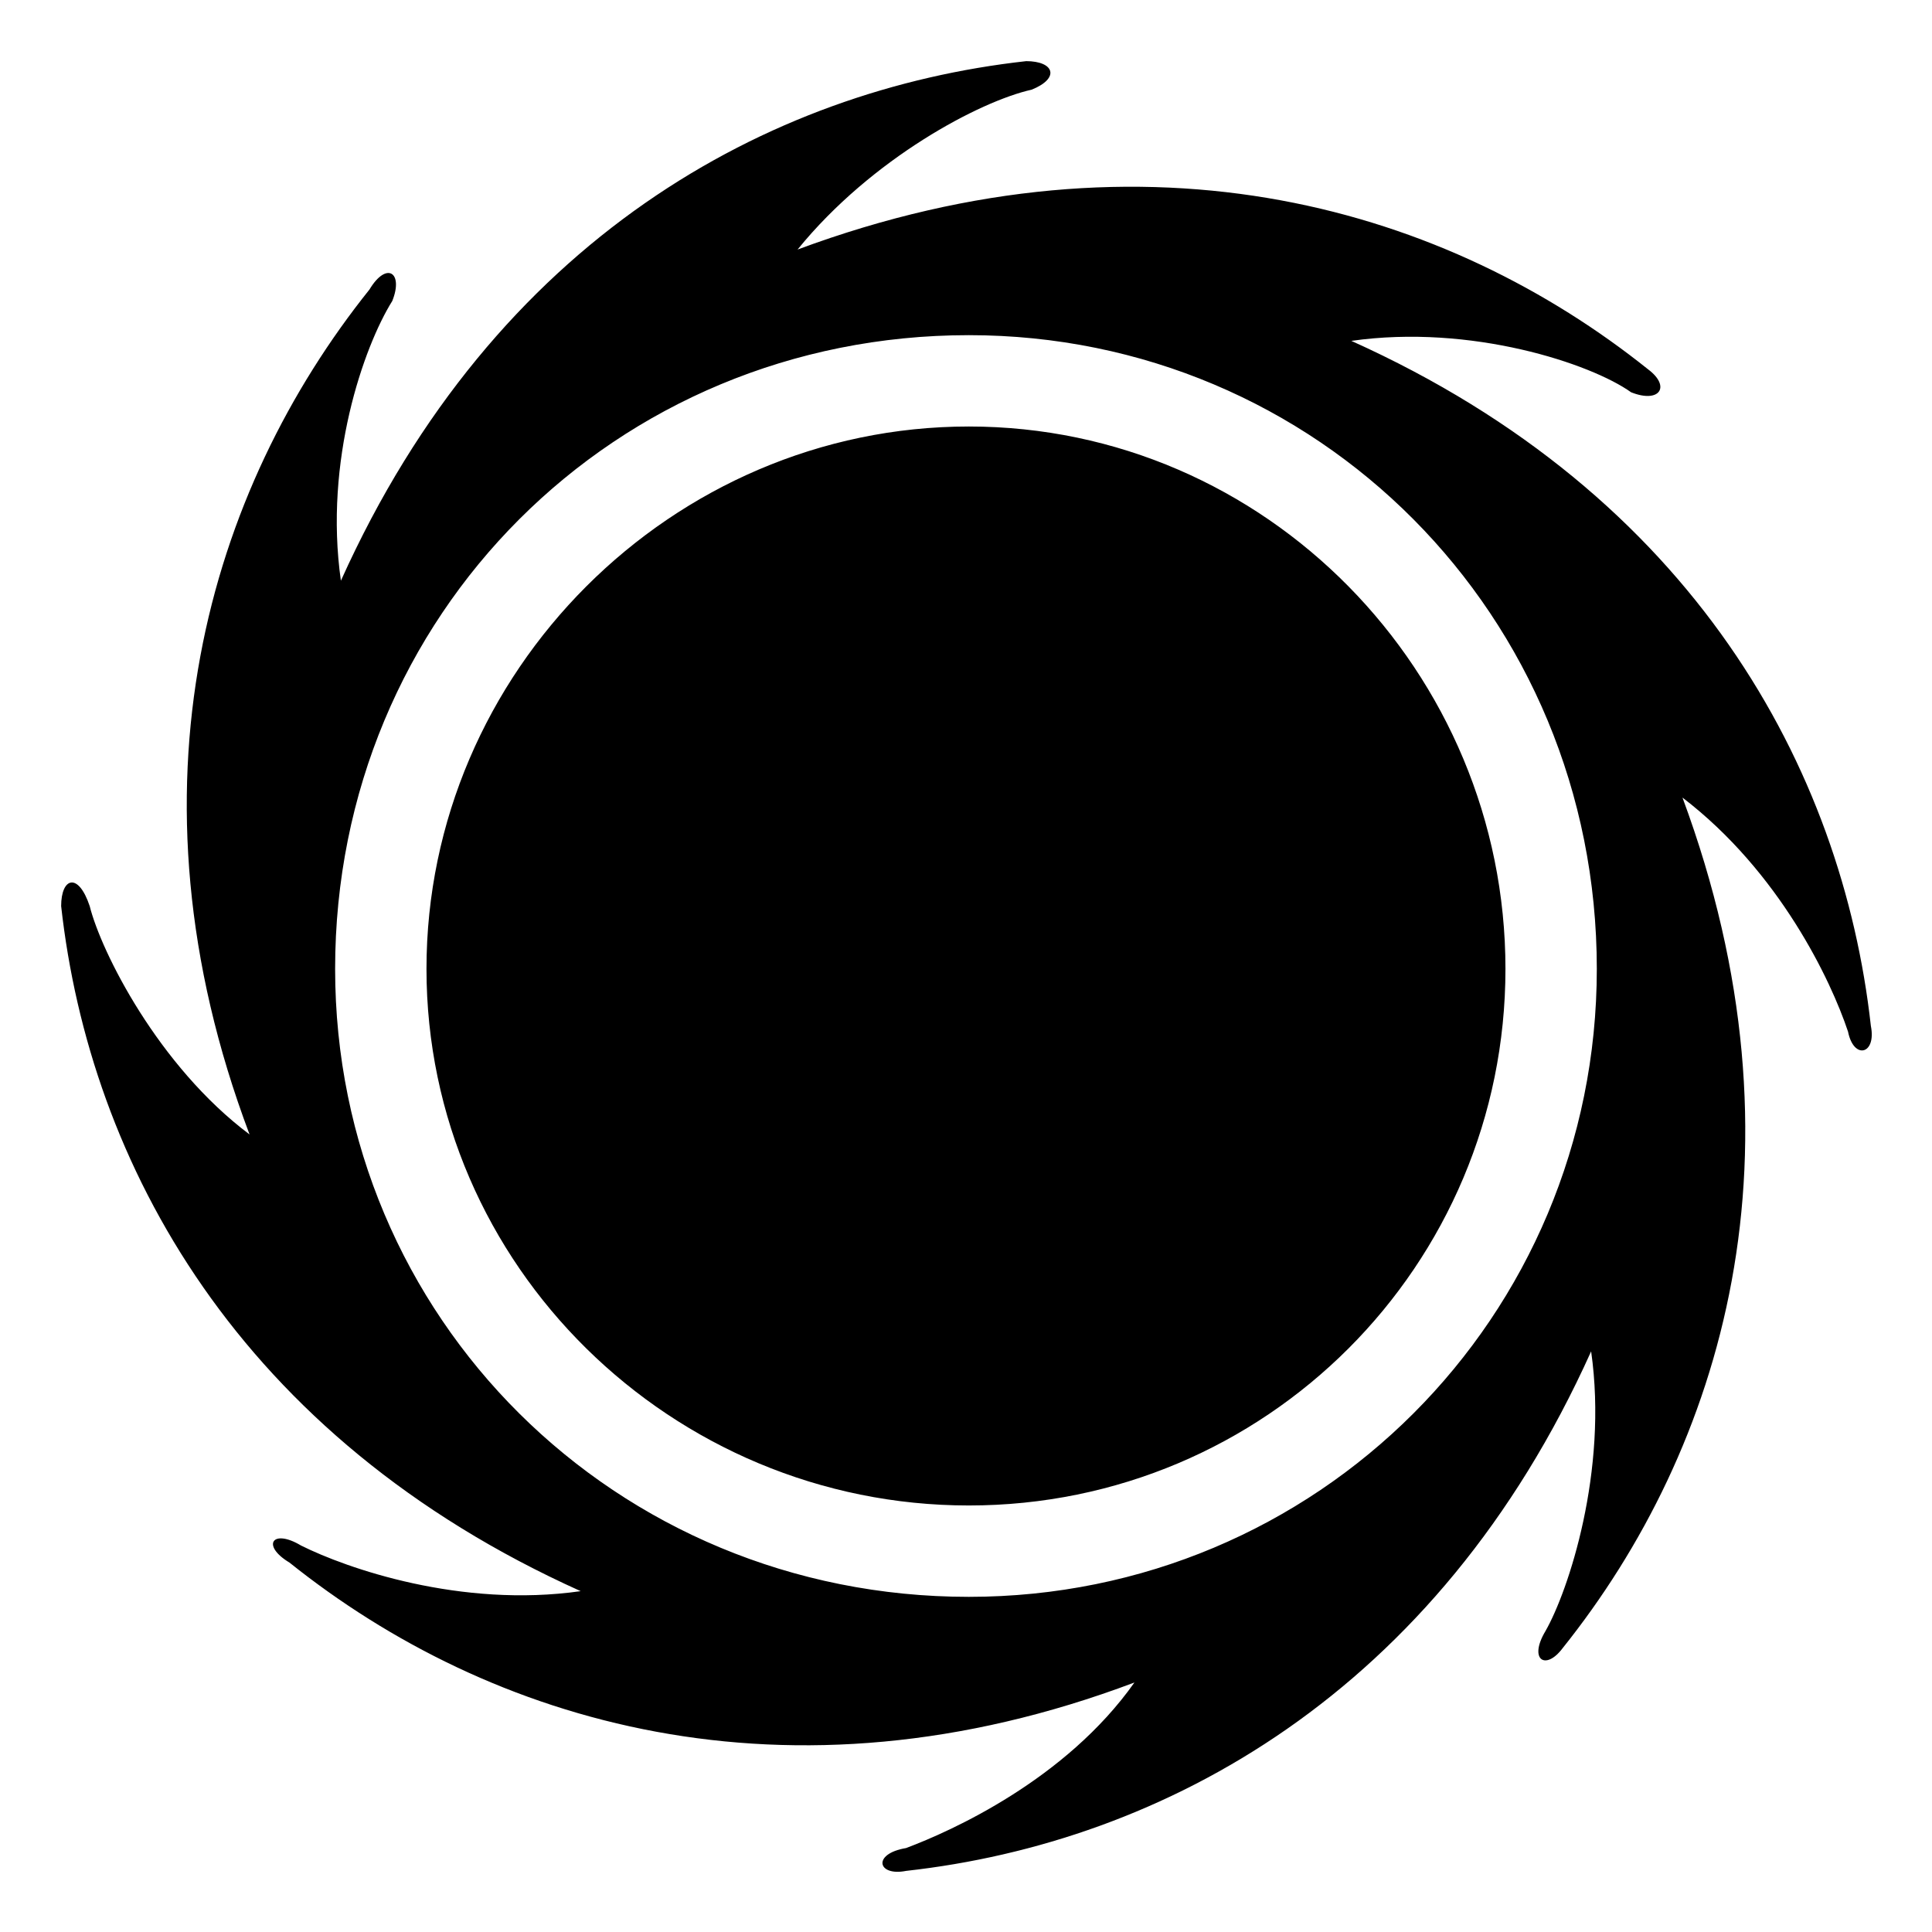 <?xml version="1.0" encoding="UTF-8"?>
<!-- Uploaded to: ICON Repo, www.iconrepo.com, Generator: ICON Repo Mixer Tools -->
<svg fill="#000000" width="800px" height="800px" version="1.1" viewBox="144 144 512 512" xmlns="http://www.w3.org/2000/svg">
 <path d="m415.88 160.2c7.566 0 9.078 4.539 1.512 7.566-13.617 3.027-42.363 18.156-62.031 42.363 93.801-34.797 172.48-10.59 225.43 31.773 6.051 4.539 3.027 9.078-4.539 6.051-10.59-7.566-42.363-18.156-74.133-13.617 90.777 40.848 130.11 113.47 137.68 181.55 1.512 7.566-4.539 9.078-6.051 1.512-4.539-13.617-18.156-42.363-43.875-62.031 34.797 93.801 10.59 172.48-31.773 225.43-4.539 6.051-9.078 3.027-4.539-4.539 6.051-10.59 16.641-42.363 12.105-74.133-40.848 90.777-113.47 130.11-181.55 137.68-7.566 1.512-9.078-4.539 0-6.051 12.105-4.539 42.363-18.156 60.52-43.875-92.289 34.797-170.96 10.59-223.91-31.773-7.566-4.539-4.539-9.078 3.027-4.539 12.105 6.051 42.363 16.641 74.133 12.105-90.777-40.848-130.11-113.47-137.68-181.55 0-7.566 4.539-9.078 7.566 0 3.027 12.105 18.156 42.363 42.363 60.52-34.797-92.289-10.59-170.96 31.773-223.91 4.539-7.566 9.078-4.539 6.051 3.027-7.566 12.105-18.156 42.363-13.617 74.133 40.848-90.777 113.47-130.11 181.55-137.68zm-15.129 96.828c78.672 0 142.21 65.055 142.21 143.73 0 78.672-63.543 142.21-142.21 142.21s-143.73-63.543-143.73-142.21c0-78.672 65.055-143.73 143.73-143.73zm0-24.207c92.289 0 166.42 74.133 166.42 167.94 0 92.289-74.133 166.42-166.42 166.42-93.801 0-167.94-74.133-167.94-166.42 0-93.801 74.133-167.94 167.94-167.94z" fill-rule="evenodd"/>
</svg>
